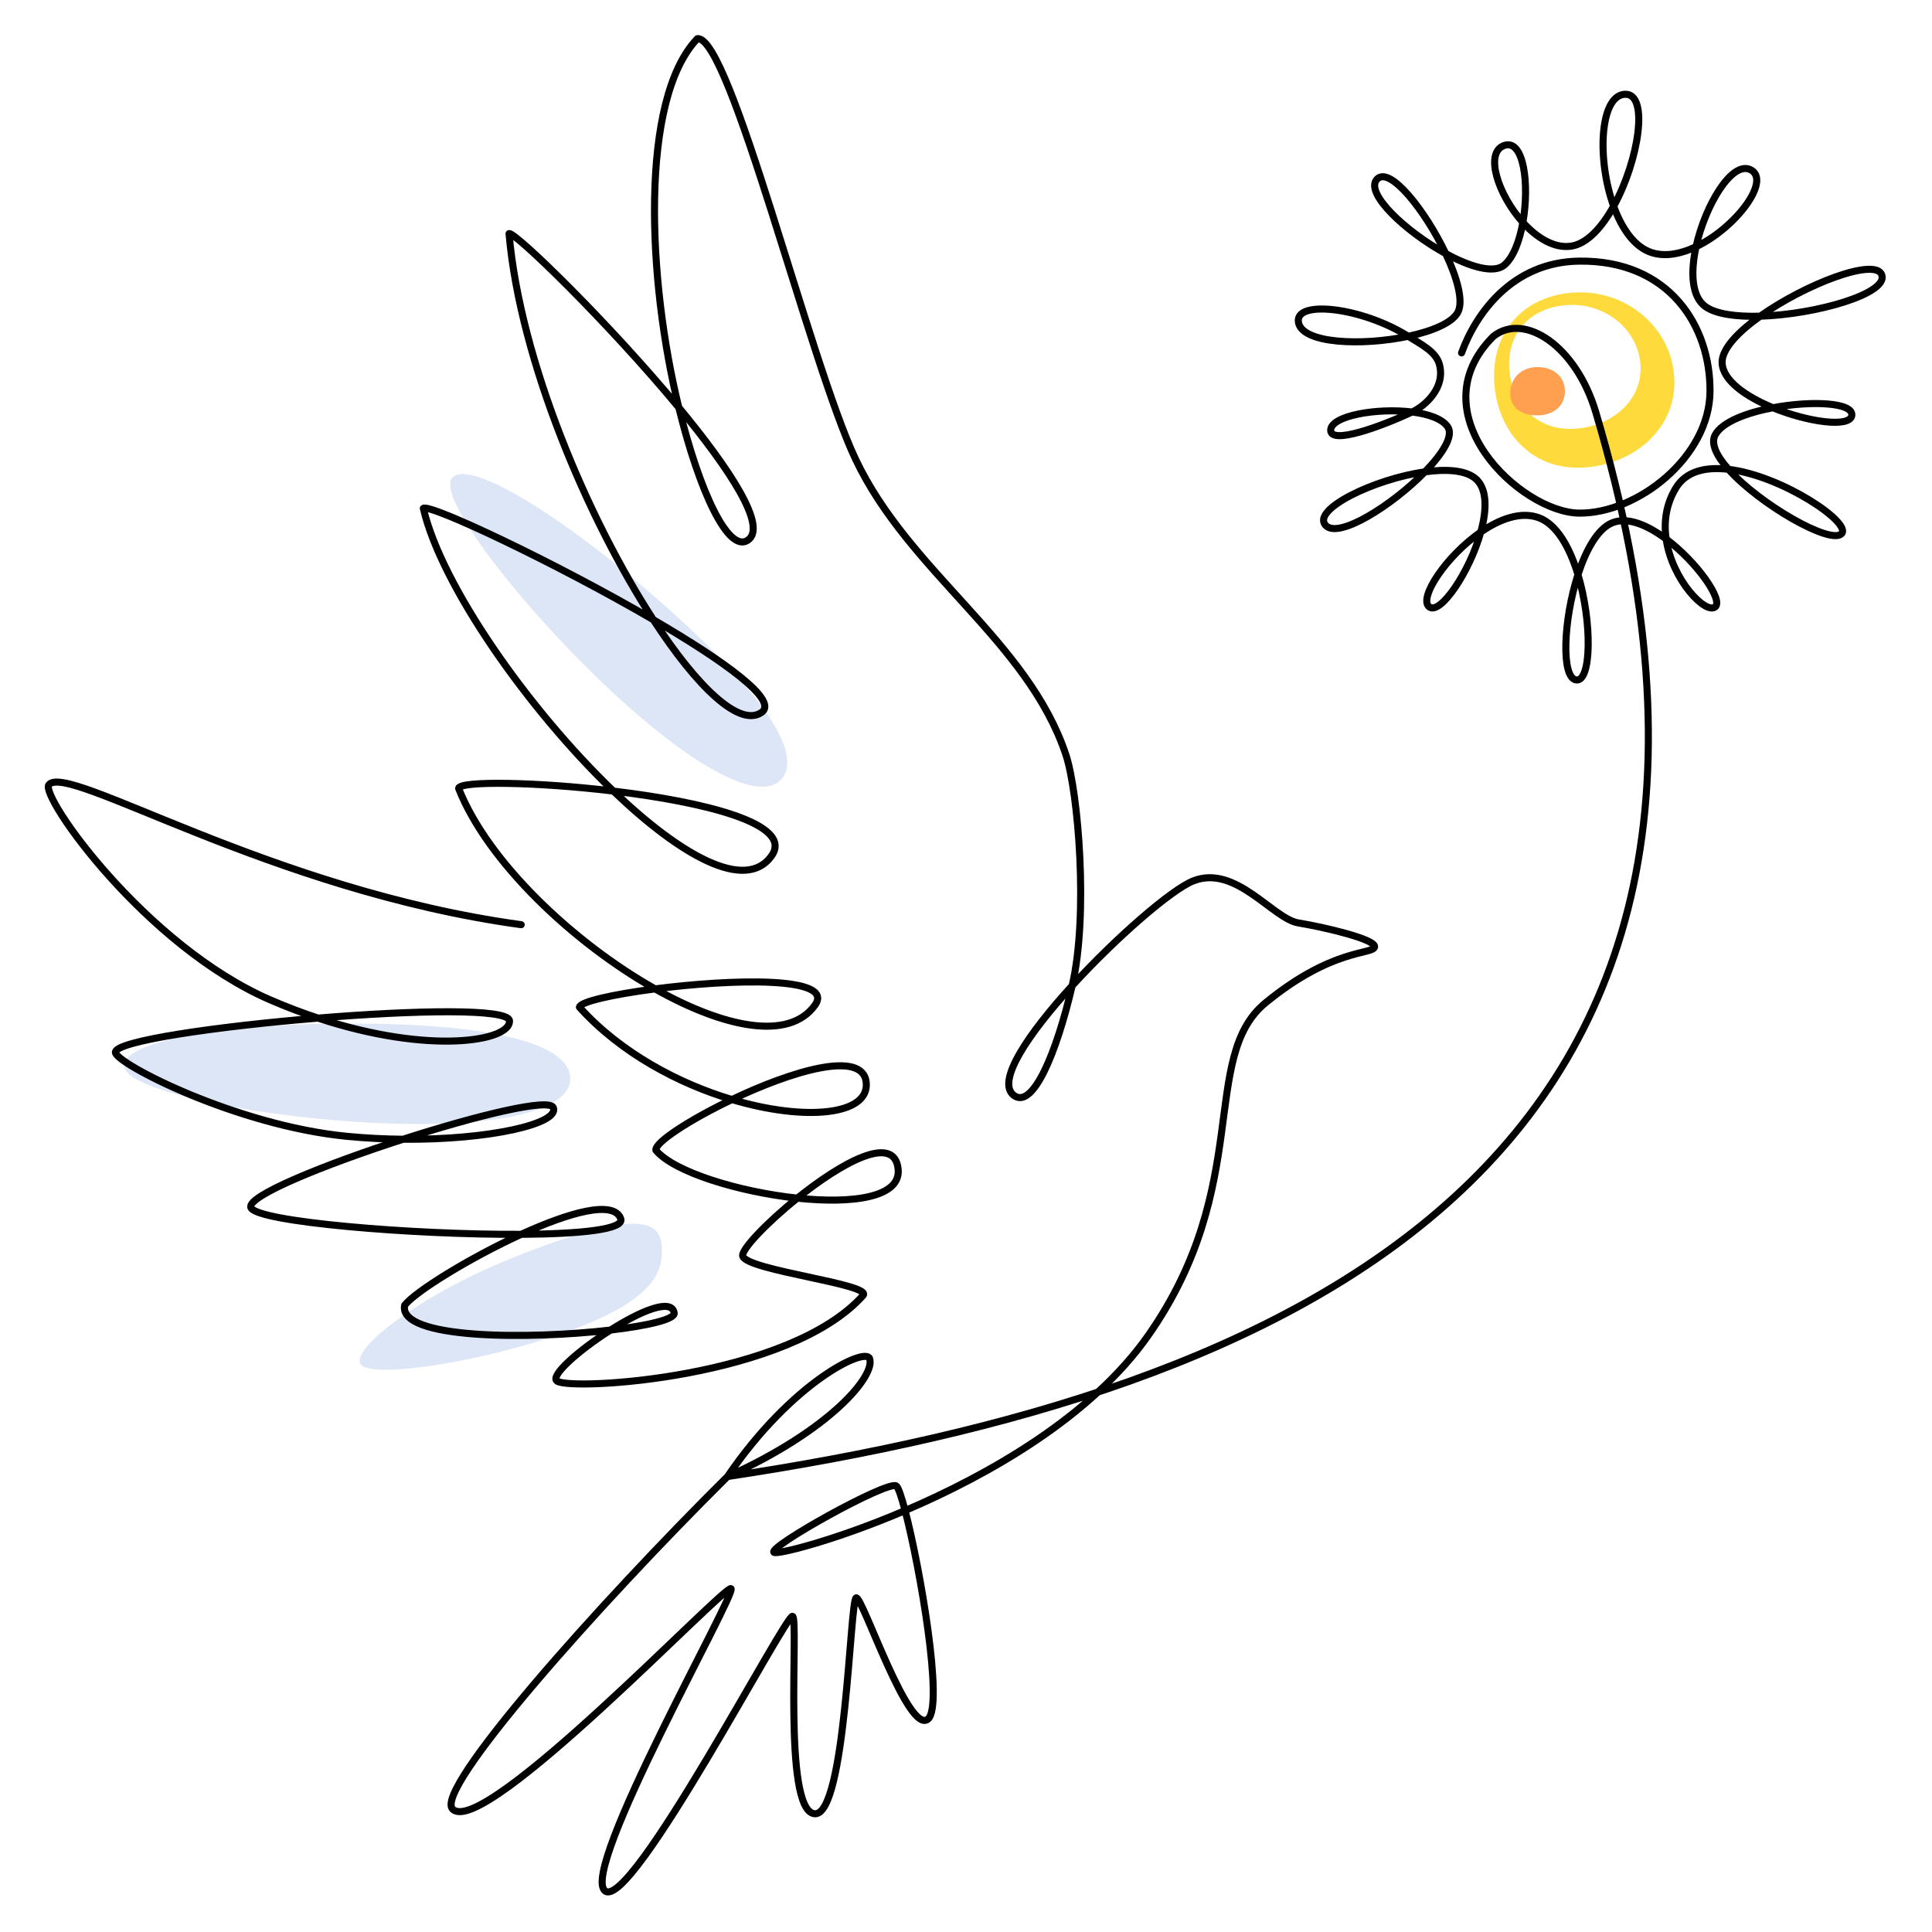 <?xml version="1.0" encoding="UTF-8"?>
<svg xmlns="http://www.w3.org/2000/svg" width="600" height="600" viewBox="0 0 600 600" fill="none">
  <path d="M242.621 242.045C235.519 249.787 213.004 237.51 183.526 208.588C159.066 184.59 135.449 153.801 140.472 148.326C145.496 142.85 171.79 158.3 200.836 183.197C240.243 216.976 248.984 235.111 242.621 242.045Z" fill="#DDE6F7"></path>
  <path d="M177.096 335.161C176.769 345.662 151.699 351.06 110.488 348.395C76.293 346.183 38.303 338.278 38.534 330.851C38.765 323.424 68.77 317.961 107.025 317.86C158.929 317.723 177.388 325.755 177.096 335.161Z" fill="#DDE6F7"></path>
  <path d="M205.5 387C206.003 394.551 204.028 404.356 172 415C145.423 423.832 113.637 428.318 111.8 423.291C109.963 418.263 130.465 402.1 159.5 390.5C198.892 374.762 205 379.5 205.5 387Z" fill="#DDE6F7"></path>
  <path fill-rule="evenodd" clip-rule="evenodd" d="M489.941 145.25C505.633 145.25 520 134.46 520 118.782C520 103.104 506.593 90.806 490.902 90.806C475.211 90.806 464 101.047 464 116.725C464 132.403 474.25 145.25 489.941 145.25ZM487.582 133.195C499.024 133.195 509.5 125.565 509.5 114.478C509.5 103.391 499.724 94.695 488.283 94.695C476.841 94.695 468.667 101.937 468.667 113.023C468.667 124.11 476.141 133.195 487.582 133.195Z" fill="#FEDA3C"></path>
  <path d="M225.932 458.557C257.943 444.1 272.001 427.173 270.048 421.885C268.741 418.347 246.15 428.934 225.932 458.557ZM225.932 458.557C186.08 498.119 134.554 555.888 140.574 561.84C150.132 571.291 225.225 491.915 227.03 493.364C228.835 494.814 179.796 580.934 187.914 587.248C196.031 593.562 244.188 500.854 246.15 501.963C248.112 503.073 243.003 561.821 252.849 563.264C262.694 564.707 263.945 496.66 265.899 496.221C267.853 495.781 282.231 539.289 288.253 533.82C293.065 529.45 285.744 486.869 281.085 469.12M225.932 458.557C398.584 432.527 565.578 363.017 495.566 127.954C489.499 107.586 473.525 96.8 463.787 104.443C439.678 128.473 472.337 159.174 490.419 159.352C508.501 159.531 530.879 141.973 531.058 121.605C531.237 101.236 518.347 80.737 490.419 81.094C469.526 81.361 458.252 97.592 453.897 109.593M281.085 469.12C279.913 464.654 278.909 461.761 278.31 461.443C275.328 459.864 238.465 480.393 240.362 482.091C241.235 482.872 258.986 478.555 281.085 469.12ZM281.085 469.12C307.013 458.051 338.925 439.939 356.587 414.754C389.304 368.102 372.367 328.361 393.055 311.408C413.743 294.455 426.203 296.484 426.881 294.117C427.559 291.751 411.188 287.921 403.232 286.627C395.276 285.333 383.803 268.406 370.61 273.561C363.947 276.165 346.791 290.993 332.97 306.123M332.97 306.123C319.426 320.951 309.084 336.069 314.959 340.253C320.763 344.387 328.057 327.263 332.97 306.123ZM332.97 306.123C338.107 284.024 334.825 245.875 331.035 234.441C319.297 199.03 282.406 177.82 265.7 142.607C251.457 112.588 226.676 10.861 216.573 12.01C198.552 30.844 201.106 87.103 210.807 126.553M210.807 126.553C217.261 152.798 226.178 171.76 232.207 167.786C238.472 163.656 226.7 145.747 210.807 126.553ZM210.807 126.553C189.118 100.36 159.754 71.775 158.087 72.553C161.525 112.107 182.748 161.495 202.895 192.462M202.895 192.462C216.588 213.51 229.783 226.048 236.558 221.205C241.827 217.438 224.742 205.198 202.895 192.462ZM202.895 192.462C172.748 174.888 133.533 156.37 131.468 157.869C137.086 182.001 164.318 220.58 190.492 245.674M190.492 245.674C211.384 265.703 231.602 277.141 239.621 265.787C246.685 255.786 218.358 249.013 190.492 245.674ZM190.492 245.674C166.472 242.796 142.794 242.47 142.424 244.827C151.376 267.609 178.089 292.816 203.442 307.11M203.442 307.11C224.708 319.1 245.018 323.411 253.086 312.172C259.596 303.103 227.211 304.03 203.442 307.11ZM203.442 307.11C190.474 308.791 180.071 311.112 179.948 312.801C192.845 327.072 210.859 336.555 227.317 341.474M227.317 341.474C250.142 348.296 269.974 346.339 269.016 336.2C268.034 325.804 245.621 332.751 227.317 341.474ZM227.317 341.474C214.224 347.714 203.233 354.863 203.693 357.223C209.312 363.994 229.546 370.174 247.621 372.096M247.621 372.096C264.716 373.913 279.879 371.922 278.922 363.017C277.72 351.837 261.045 361.32 247.621 372.096ZM247.621 372.096C237.958 379.853 229.98 388.28 230.671 390.151C232.322 394.62 271.155 398.822 268.038 402.31C245.076 428.004 177.824 431.962 173.036 428.934C170.577 427.377 179.81 419.268 189.59 413.066M189.59 413.066C198.847 407.195 208.593 403.032 209.376 407.751C209.699 409.698 201.242 411.706 189.59 413.066ZM189.59 413.066C164.179 416.031 123.57 415.917 125.672 405.37C128.74 401.283 145.717 390.707 161.863 383.332M161.863 383.332C176.571 376.613 190.588 372.551 192.775 378.469C194.012 381.818 180.253 383.222 161.863 383.332ZM161.863 383.332C128.447 383.531 79.739 379.46 77.922 375.035C76.47 371.496 100.876 361.638 125.178 353.806M125.178 353.806C147.99 346.454 170.709 340.887 171.861 344.007C173.714 349.022 151.814 354.04 125.178 353.806ZM125.178 353.806C119.505 353.756 113.617 353.468 107.698 352.891C73.391 349.545 35.908 330.266 35.839 326.805C35.769 323.299 67.567 318.737 98.764 316.178M98.764 316.178C128.635 313.727 157.955 313.112 158.223 317.016C158.656 323.306 133.582 327.665 98.764 316.178ZM98.764 316.178C94.017 314.612 89.089 312.751 84.02 310.561C45.142 293.761 12.37 247.238 15.167 243.718C20.786 236.644 83.928 276.502 161.863 287.172M438.55 127.954C442.825 125.966 448.993 120.212 446.997 113.089C445.887 109.129 441.188 106.86 437.341 104.443M438.55 127.954C428.945 132.421 413.258 138.198 413.258 133.623C413.258 129.112 427.681 126.598 438.55 127.954ZM438.55 127.954C443.607 128.585 447.895 130.055 449.6 132.551C451.506 135.34 448.049 140.872 442.523 146.539M442.523 146.539C432.472 156.846 415.574 167.601 411.646 163.104C407.348 158.184 426.887 148.718 442.523 146.539ZM442.523 146.539C449.029 145.632 454.859 145.986 458.015 148.453C461.923 151.509 461.826 158.183 459.862 165.24M459.862 165.24C456.429 177.58 447.288 191.09 443.871 188.476C440.407 185.825 449.086 172.695 459.862 165.24ZM459.862 165.24C465.793 161.137 472.36 158.753 477.887 160.782C483.502 162.843 487.535 170.082 490.052 178.456M490.052 178.456C494.519 193.311 494.218 211.739 489.524 211.167C484.77 210.589 485.498 192.553 490.052 178.456ZM490.052 178.456C492.531 170.784 496.144 164.279 500.624 162.39C505.391 160.379 511.669 163.069 517.436 167.394M517.436 167.394C527.048 174.602 535.243 186.354 532.67 188.476C529.741 190.89 519.295 180.199 517.436 167.394ZM517.436 167.394C516.682 162.196 517.342 156.65 520.496 151.491C523.691 146.263 529.829 144.92 536.793 145.753M536.793 145.753C553.63 147.767 575.296 162.498 571.877 165.784C568.37 169.154 546.493 156.634 536.793 145.753ZM536.793 145.753C533.122 141.635 531.195 137.751 532.67 135.053C534.859 131.046 542.436 128.168 550.594 126.625M550.594 126.625C562.445 124.383 575.524 124.957 575.099 128.978C574.689 132.867 561.71 131.187 550.594 126.625ZM550.594 126.625C542.303 123.222 535.047 118.215 534.818 112.719C534.64 108.462 539.697 103.129 546.646 98.196M546.646 98.196C560.699 88.222 582.492 79.883 584.409 85.382C586.427 91.172 564.014 97.671 546.646 98.196ZM546.646 98.196C539.359 98.417 532.96 97.585 529.626 95.209C525.319 92.139 524.98 84.561 526.726 76.614M526.726 76.614C529.551 63.752 537.836 49.924 543.59 52.685C550.208 55.86 539.184 70.683 526.726 76.614ZM526.726 76.614C521.658 79.026 516.354 79.968 511.902 78.056C507.109 75.998 503.496 70.564 501.133 64.033M501.133 64.033C495.905 49.585 496.795 29.771 504.562 29.279C512.256 28.791 508.953 49.869 501.133 64.033ZM501.133 64.033C497.489 70.633 492.863 75.732 487.912 76.448C482.655 77.209 477.259 73.849 472.943 69.067M472.943 69.067C465.208 60.497 460.94 47.36 467.145 45.181C473.25 43.037 475.031 57.298 472.943 69.067ZM472.943 69.067C471.92 74.83 469.97 79.995 467.145 82.345C463.884 85.057 456.523 82.88 448.976 78.753M448.976 78.753C436.637 72.005 423.803 60.046 427.58 55.722C431.483 51.254 442.676 65.449 448.976 78.753ZM448.976 78.753C452.5 86.194 454.493 93.356 452.823 96.817C451.206 100.169 444.922 102.831 437.341 104.443M437.341 104.443C423.101 107.471 404.283 106.796 403.232 100.033C402.151 93.08 422.913 95.377 437.341 104.443Z" stroke="black" stroke-width="2.192" stroke-linecap="round" stroke-linejoin="round"></path>
  <path d="M486 121.5C486 125.974 482.529 129 477.446 129C472.363 129 469 126.574 469 122.1C469 117.626 472.363 114 477.446 114C482.529 114 486 117.026 486 121.5Z" fill="#FF9F50"></path>
</svg>

